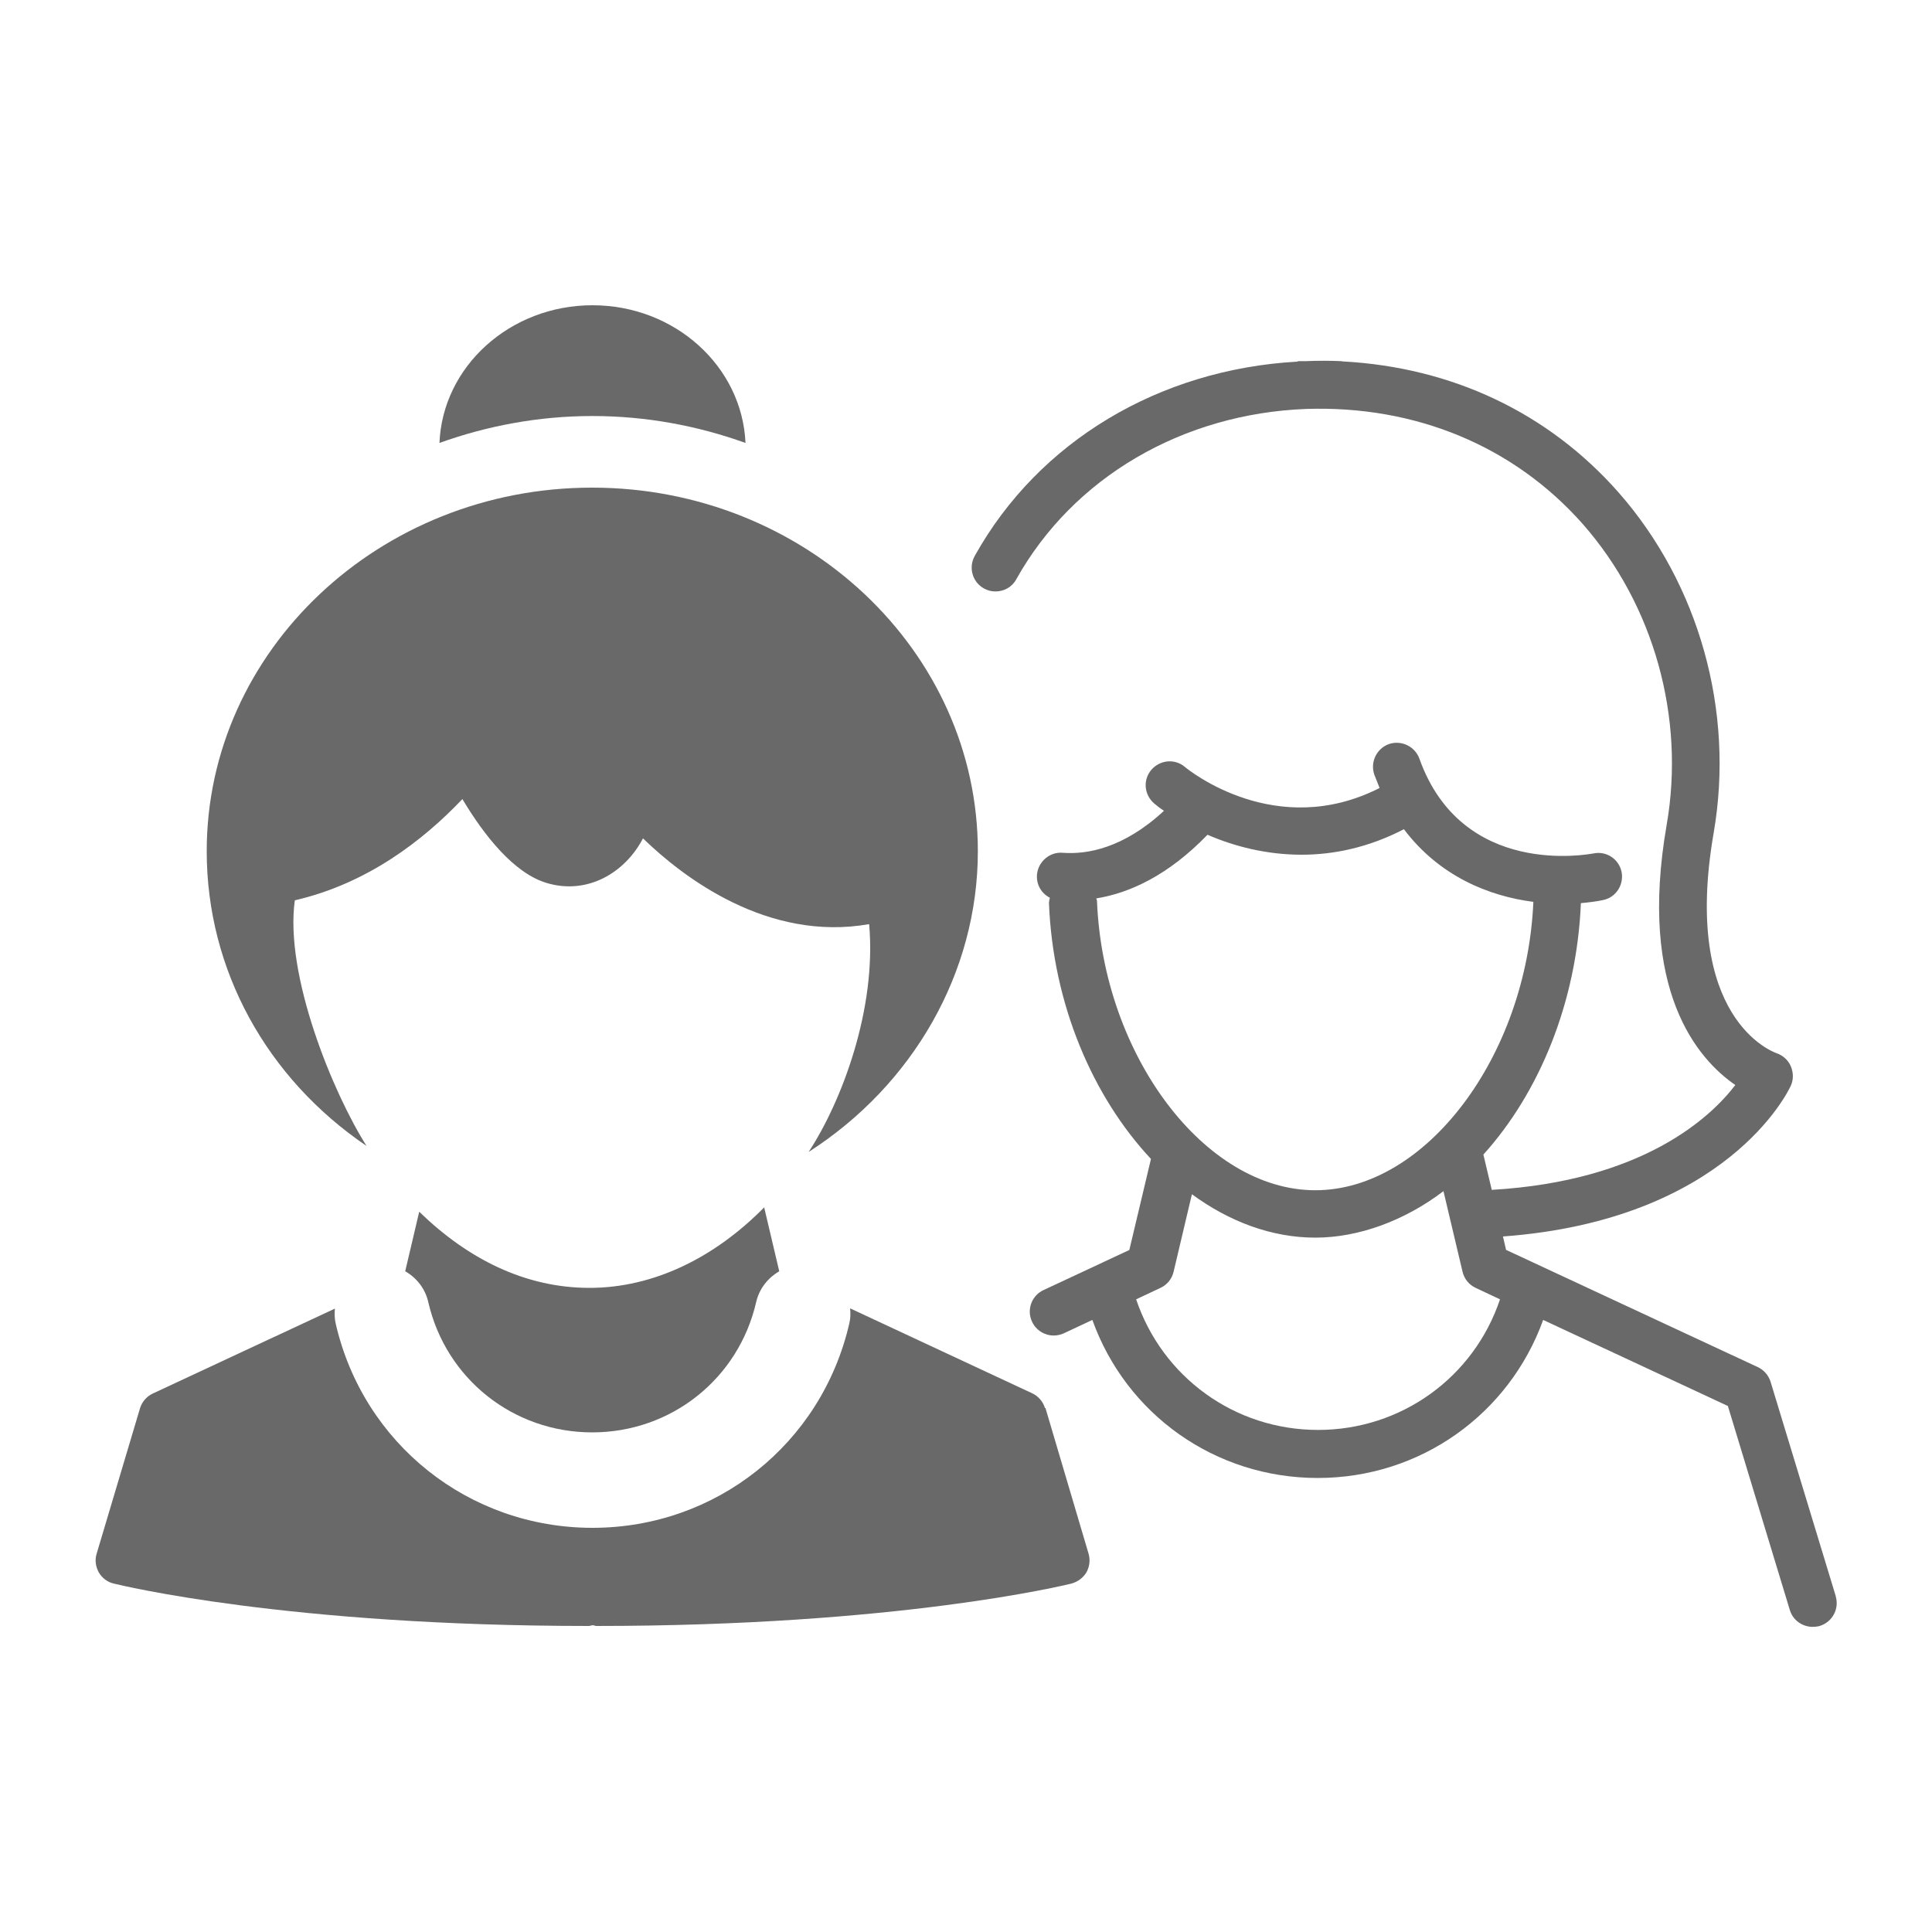 <?xml version="1.0" encoding="UTF-8"?>
<svg id="_2" data-name="2" xmlns="http://www.w3.org/2000/svg" viewBox="0 0 150 150">
  <defs>
    <style>
      .cls-1 {
        fill: #696969;
        stroke-width: 0px;
      }
    </style>
  </defs>
  <path class="cls-1" d="m32.55,94.07l-1.09,4.63c.87.5,1.55,1.33,1.79,2.39,1.37,5.96,6.6,10.12,12.73,10.12s11.36-4.16,12.73-10.12c.24-1.05.93-1.89,1.79-2.39l-1.17-4.96c-3.83,3.89-8.57,6.25-13.56,6.25s-9.45-2.24-13.23-5.92Z"/>
  <path class="cls-1" d="m81.13,109.32c-.15-.5-.52-.93-1-1.15l-14.13-6.59c.04.39.04.76-.06,1.17-2.15,9.34-10.34,15.87-19.94,15.87s-17.8-6.53-19.94-15.87c-.09-.39-.09-.78-.06-1.15l-14.13,6.59c-.48.22-.85.65-1,1.15l-3.37,11.3c-.15.48-.07,1,.17,1.44.26.44.67.76,1.17.87.54.13,13.49,3.29,36.87,3.29.09,0,.19-.04.3-.06.09,0,.19.06.3.06,23.38,0,36.33-3.16,36.87-3.29.48-.13.91-.44,1.17-.87.24-.44.31-.96.17-1.44l-3.35-11.32h-.02Z"/>
  <path class="cls-1" d="m57.88,34.39c-.26-5.94-5.48-10.69-11.88-10.69s-11.64,4.75-11.88,10.69c3.7-1.33,7.7-2.09,11.88-2.09s8.18.76,11.88,2.09Z"/>
  <path class="cls-1" d="m28.46,88.97c-2.59-4.07-6.38-13.26-5.57-19.07,5.64-1.3,9.97-4.66,13.01-7.86,1.68,2.81,3.98,5.74,6.53,6.51,3.18.96,6.11-.8,7.49-3.46,3.11,3.02,9.68,8.05,17.56,6.66.59,6.59-2.13,13.78-4.7,17.69,8.1-5.2,13.14-13.93,13.14-23.35,0-15.56-13.43-28.23-29.95-28.23s-29.92,12.67-29.92,28.23c0,9.21,4.66,17.63,12.41,22.88Z"/>
  <path class="cls-1" d="m142.52,123.9l-5.05-16.61c-.15-.5-.52-.93-1-1.15l-19.54-9.1-.24-1.04c17.37-1.28,22.16-11.27,22.35-11.71.22-.48.2-1.02,0-1.5s-.61-.85-1.11-1.02c-.3-.11-7.38-2.7-4.88-17.11,1.63-9.44-1.13-19.31-7.38-26.42-5.46-6.2-12.95-9.73-21.44-10.18-.04,0-.06-.02-.09-.02-.93-.04-1.85-.04-2.76,0h-.54c-.06,0-.11.04-.17.04-10.64.61-20.02,6.16-24.99,15.08-.5.89-.19,2.02.7,2.52.3.17.59.24.91.24.65,0,1.28-.33,1.61-.94,4.44-7.94,12.93-12.86,22.51-13.23,8.51-.28,16.13,2.89,21.48,8.94,5.51,6.27,7.96,15,6.51,23.35-2.24,12.89,2.42,18.2,5.33,20.2-1.92,2.52-7.2,7.46-18.91,8.14l-.65-2.74c4.33-4.79,7.25-11.82,7.57-19.52.63-.06,1.22-.13,1.72-.24,1-.2,1.63-1.18,1.44-2.18-.2-1-1.18-1.65-2.18-1.44-.43.07-10.21,1.92-13.52-7.36-.35-.96-1.41-1.46-2.37-1.13-.96.35-1.46,1.41-1.13,2.37.13.35.28.68.41,1.04-8.05,4.09-14.82-1.39-15.11-1.63-.78-.67-1.94-.56-2.61.22s-.56,1.94.22,2.61c.22.19.48.39.76.57-3.15,2.92-5.98,3.4-7.86,3.26-1-.09-1.91.68-2,1.7-.06.78.35,1.46,1,1.79-.02.13-.07.28-.07.41.31,7.86,3.4,15.04,7.92,19.87l-1.68,7.07-6.66,3.11c-.93.43-1.33,1.54-.89,2.46.31.67.98,1.07,1.68,1.07.26,0,.54-.06.78-.17l2.22-1.04c2.63,7.33,9.53,12.27,17.5,12.27s14.86-4.96,17.5-12.27l14.34,6.68,4.81,15.84c.24.8.98,1.31,1.78,1.31.19,0,.35-.02.54-.07.98-.3,1.54-1.33,1.24-2.31l.02-.02Zm-57.39-54.15c2.52-.41,5.53-1.74,8.62-4.94,2.05.89,4.55,1.55,7.31,1.55,2.5,0,5.2-.56,7.94-1.98,2.74,3.64,6.6,5.2,10.05,5.64-.52,11.97-8.34,22.39-16.93,22.39s-16.47-10.49-16.95-22.46c0-.07-.04-.13-.06-.2h.02Zm17.21,41.27c-6.49,0-12.1-4.11-14.13-10.14l1.89-.89c.52-.24.89-.7,1.02-1.26l1.42-6.01c2.9,2.13,6.2,3.37,9.58,3.37s6.96-1.33,9.95-3.61l1.48,6.25c.13.56.5,1.02,1.02,1.26l1.89.89c-2.02,6.03-7.64,10.14-14.13,10.14h.02Z"/>
</svg>